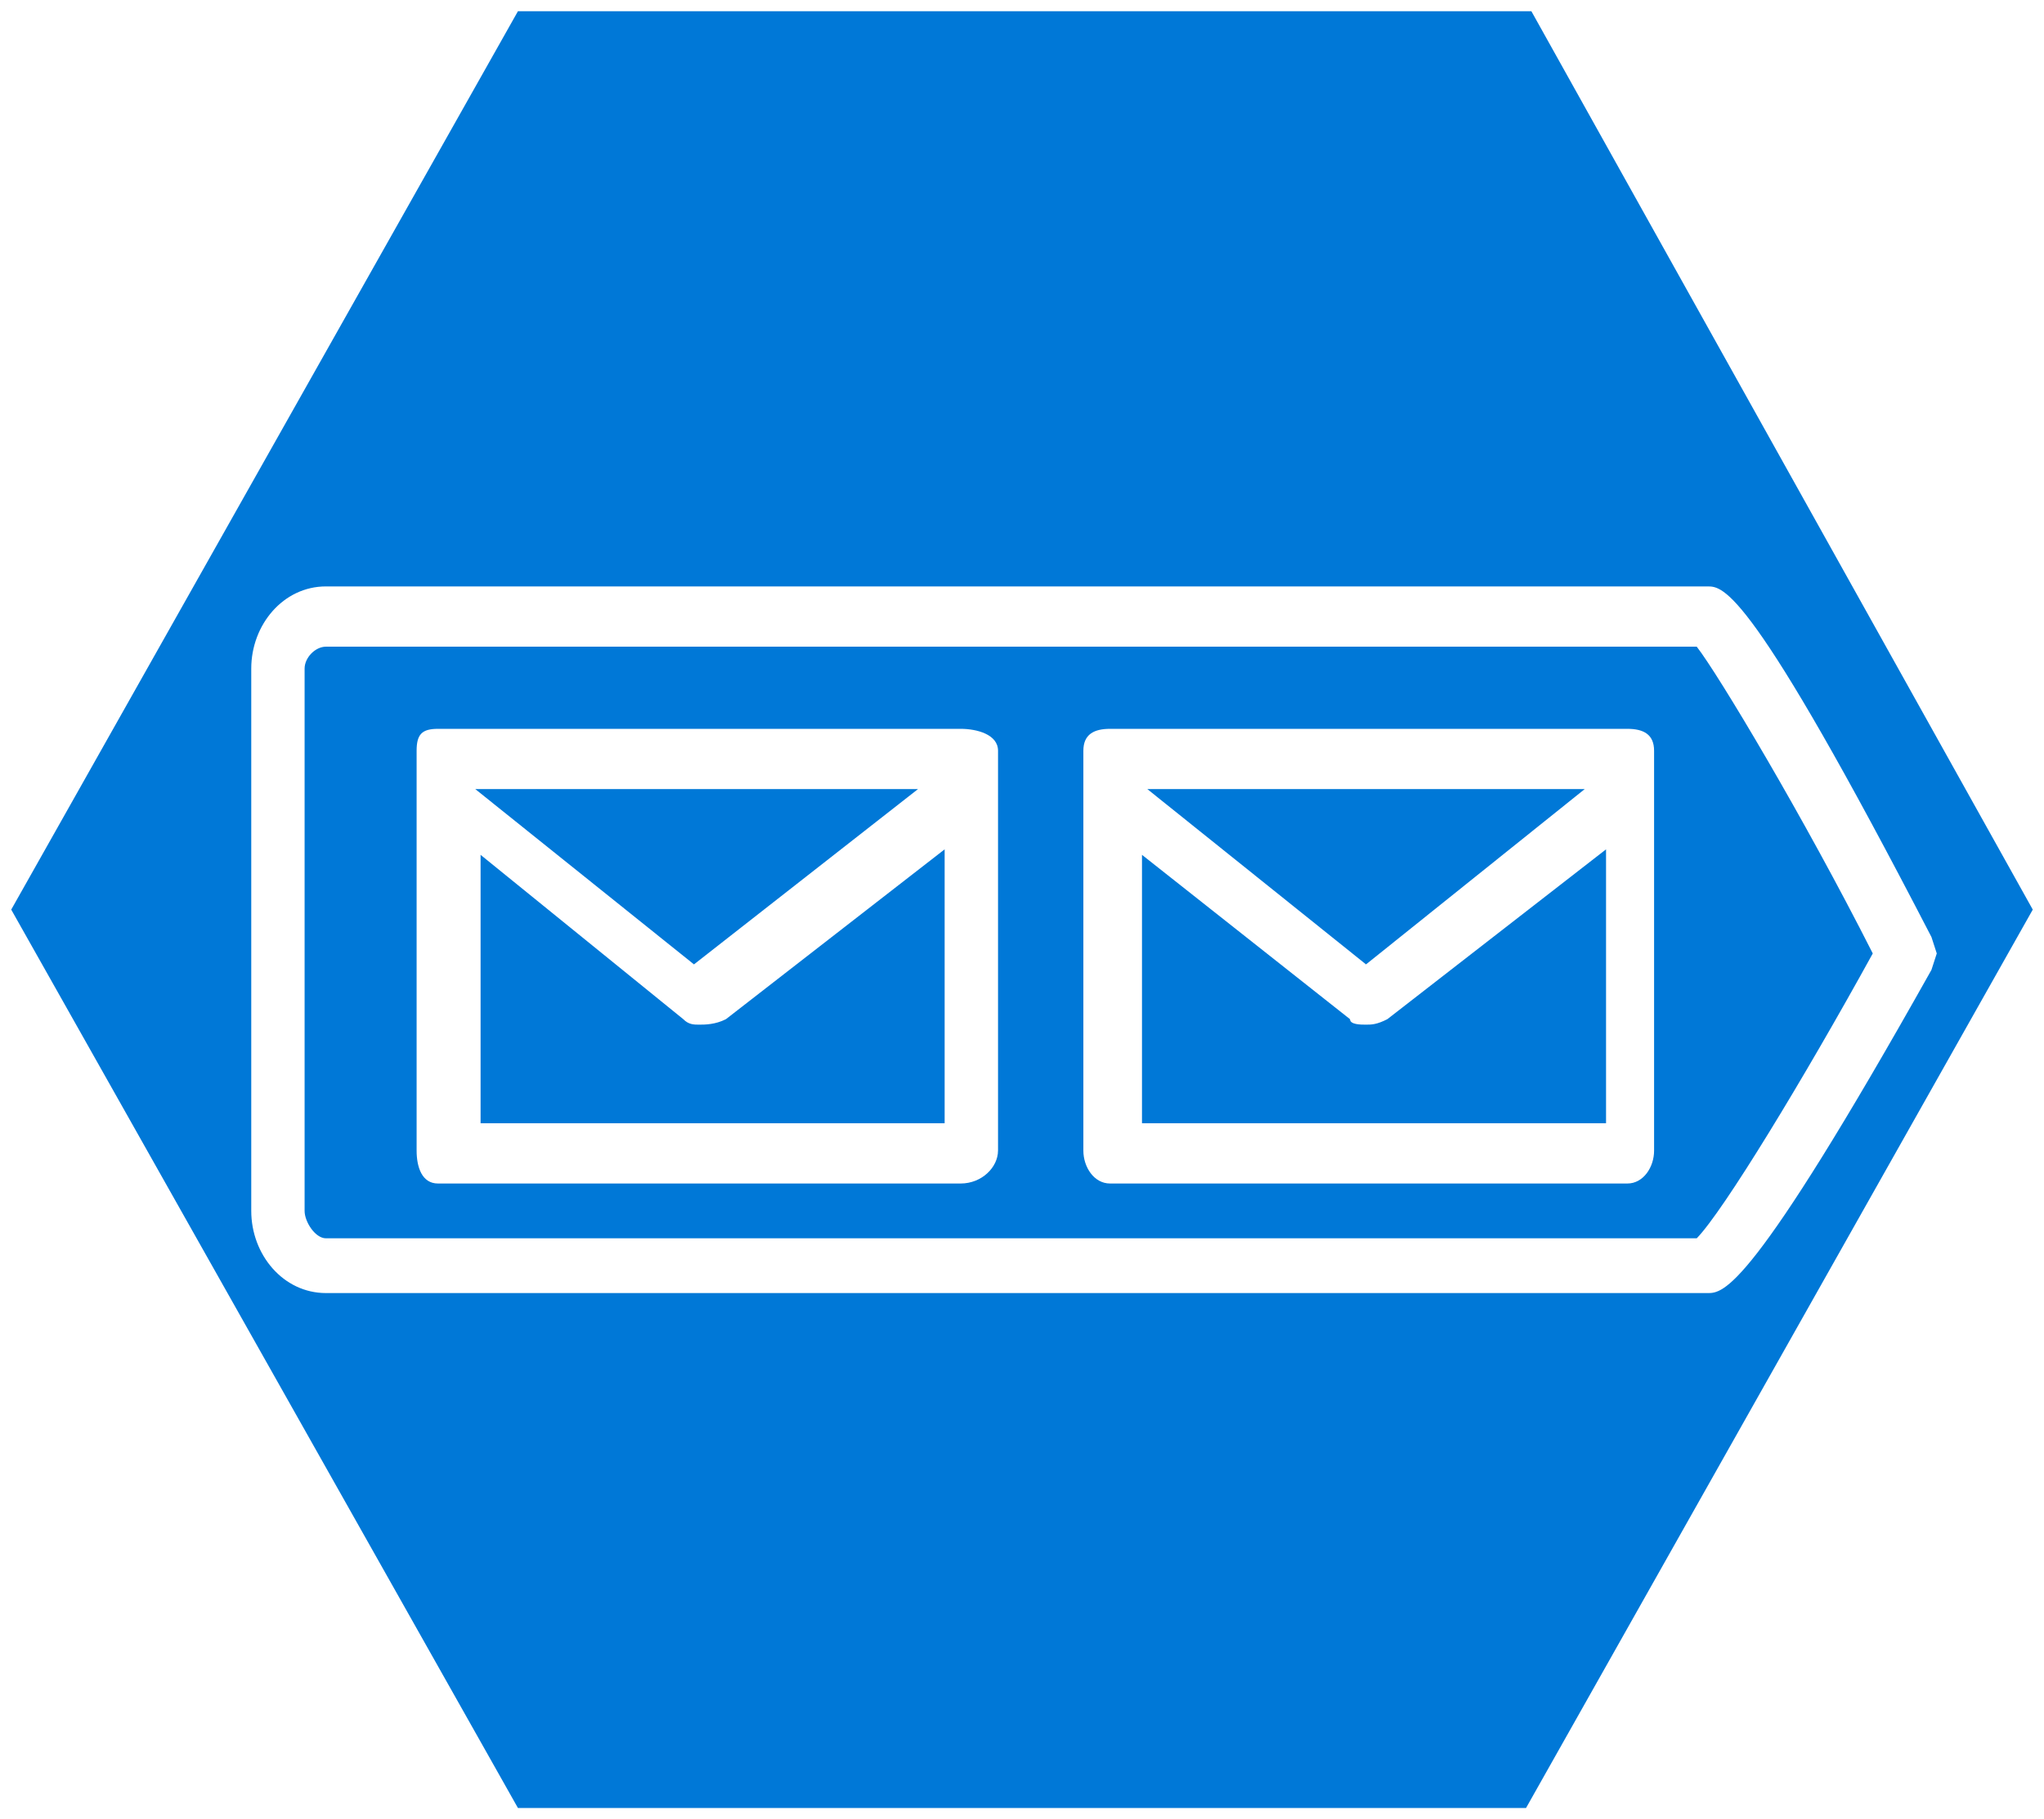 <svg xmlns="http://www.w3.org/2000/svg" xmlns:xlink="http://www.w3.org/1999/xlink" viewBox="0 0 91 81" fill="#fff" fill-rule="evenodd" stroke="#000" stroke-linecap="round" stroke-linejoin="round"><use xlink:href="#A" x=".5" y=".5"/><symbol id="A" overflow="visible"><path d="M70.053 34.634H50.58l9.736 7.805zm-39.42 10.488c-.238 0-.475 0-.713-.244l-9.024-7.317v11.951h20.66V37.317l-9.736 7.561c-.475.244-.95.244-1.187.244zm29.683 0c-.238 0-.713 0-.713-.244l-9.261-7.317v11.951h20.66V37.317l-9.736 7.561c-.475.244-.713.244-.95.244zM67.678 0H22.559L0 40l22.559 40H67.44L90 40 67.678 0zm7.836 57.073H14.011c-1.9 0-3.325-1.707-3.325-3.659V29.268c0-1.951 1.425-3.658 3.325-3.658h61.504c.713 0 1.9 0 9.974 15.61l.237.732-.237.732c-8.074 14.39-9.261 14.39-9.974 14.39zM40.37 34.634H20.66l9.736 7.805zm-26.359-6.341c-.475 0-.95.488-.95.976v24.146c0 .488.475 1.22.95 1.22H75.04c1.188-1.22 4.749-7.073 7.837-12.683-3.087-6.098-6.886-12.439-7.837-13.659H14.011zm29.921 22.439c0 .732-.713 1.463-1.663 1.463H18.998c-.713 0-.95-.732-.95-1.463V32.927c0-.732.238-.976.95-.976H42.27c.712 0 1.663.244 1.663.976v17.805zm29.209 0c0 .732-.475 1.463-1.188 1.463H48.919c-.712 0-1.187-.732-1.187-1.463V32.927c0-.732.475-.976 1.187-.976h23.034c.713 0 1.188.244 1.188.976v17.805z" fill="#0078d7" stroke="none"/></symbol></svg>